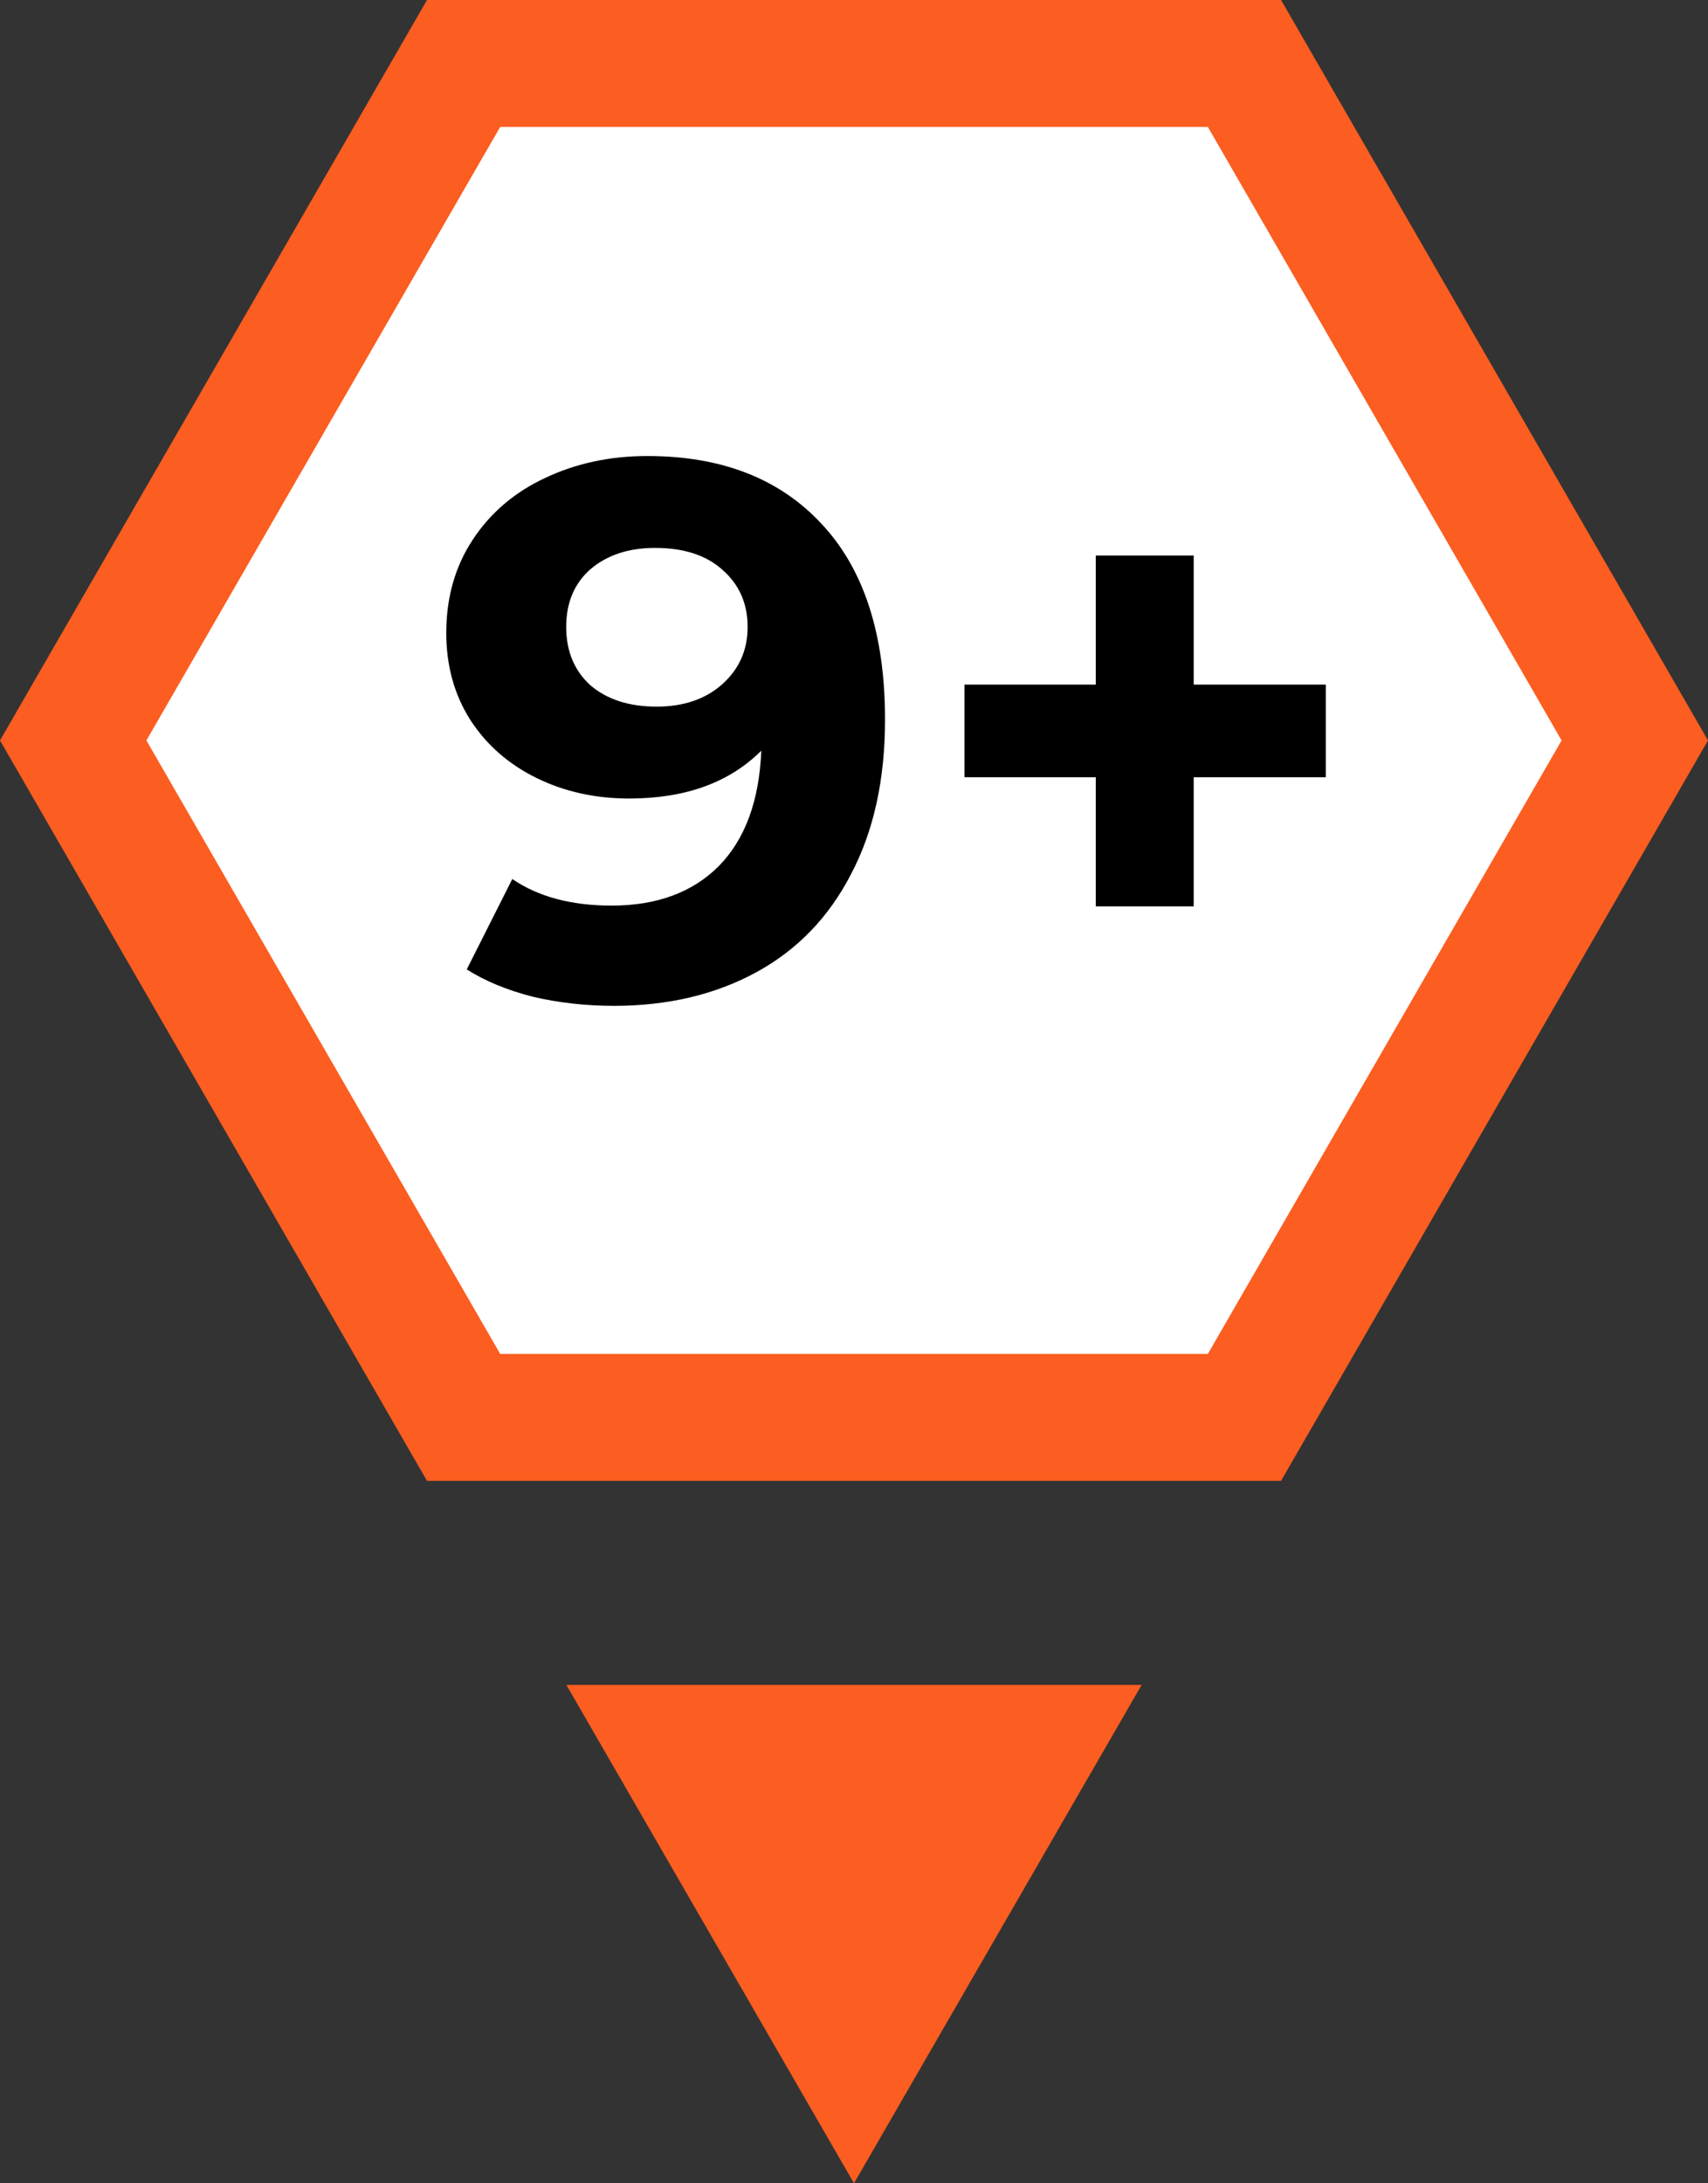 <svg width="36" height="46" viewBox="0 0 36 46" fill="none" xmlns="http://www.w3.org/2000/svg">
<rect x="0" y="0" width="36" height="46" fill="#333333" stroke="none"/>
<path d="M9.5 2L2 15L10.5 30.5H26L34.5 16L26 2H9.5Z" fill="white"/>
<path d="M9 31.2H27.001L36 15.6L27.001 0H9L0 15.6L9 31.2ZM10.543 2.674H25.458L32.914 15.6L25.458 28.526H10.543L3.086 15.6L10.543 2.674Z" fill="#FC5D20"/>
<path d="M18 46L11.938 35.5L24.062 35.5L18 46Z" fill="#FC5D20"/>
<path d="M13.646 9.608C15.214 9.608 16.441 10.088 17.326 11.048C18.211 11.997 18.654 13.368 18.654 15.16C18.654 16.429 18.414 17.517 17.934 18.424C17.465 19.331 16.798 20.019 15.934 20.488C15.07 20.957 14.073 21.192 12.942 21.192C12.345 21.192 11.774 21.128 11.23 21C10.686 20.861 10.222 20.669 9.838 20.424L10.798 18.52C11.342 18.893 12.041 19.08 12.894 19.08C13.843 19.08 14.595 18.803 15.15 18.248C15.705 17.683 16.003 16.872 16.046 15.816C15.374 16.488 14.446 16.824 13.262 16.824C12.547 16.824 11.897 16.68 11.31 16.392C10.723 16.104 10.259 15.699 9.918 15.176C9.577 14.643 9.406 14.029 9.406 13.336C9.406 12.589 9.593 11.933 9.966 11.368C10.339 10.803 10.846 10.371 11.486 10.072C12.137 9.763 12.857 9.608 13.646 9.608ZM13.838 14.888C14.403 14.888 14.862 14.733 15.214 14.424C15.577 14.104 15.758 13.699 15.758 13.208C15.758 12.717 15.582 12.317 15.23 12.008C14.889 11.699 14.414 11.544 13.806 11.544C13.251 11.544 12.798 11.693 12.446 11.992C12.105 12.291 11.934 12.696 11.934 13.208C11.934 13.72 12.105 14.131 12.446 14.44C12.798 14.739 13.262 14.888 13.838 14.888ZM27.944 16.376H25.16V19.096H23.096V16.376H20.328V14.424H23.096V11.704H25.16V14.424H27.944V16.376Z" fill="black"/>
</svg>
